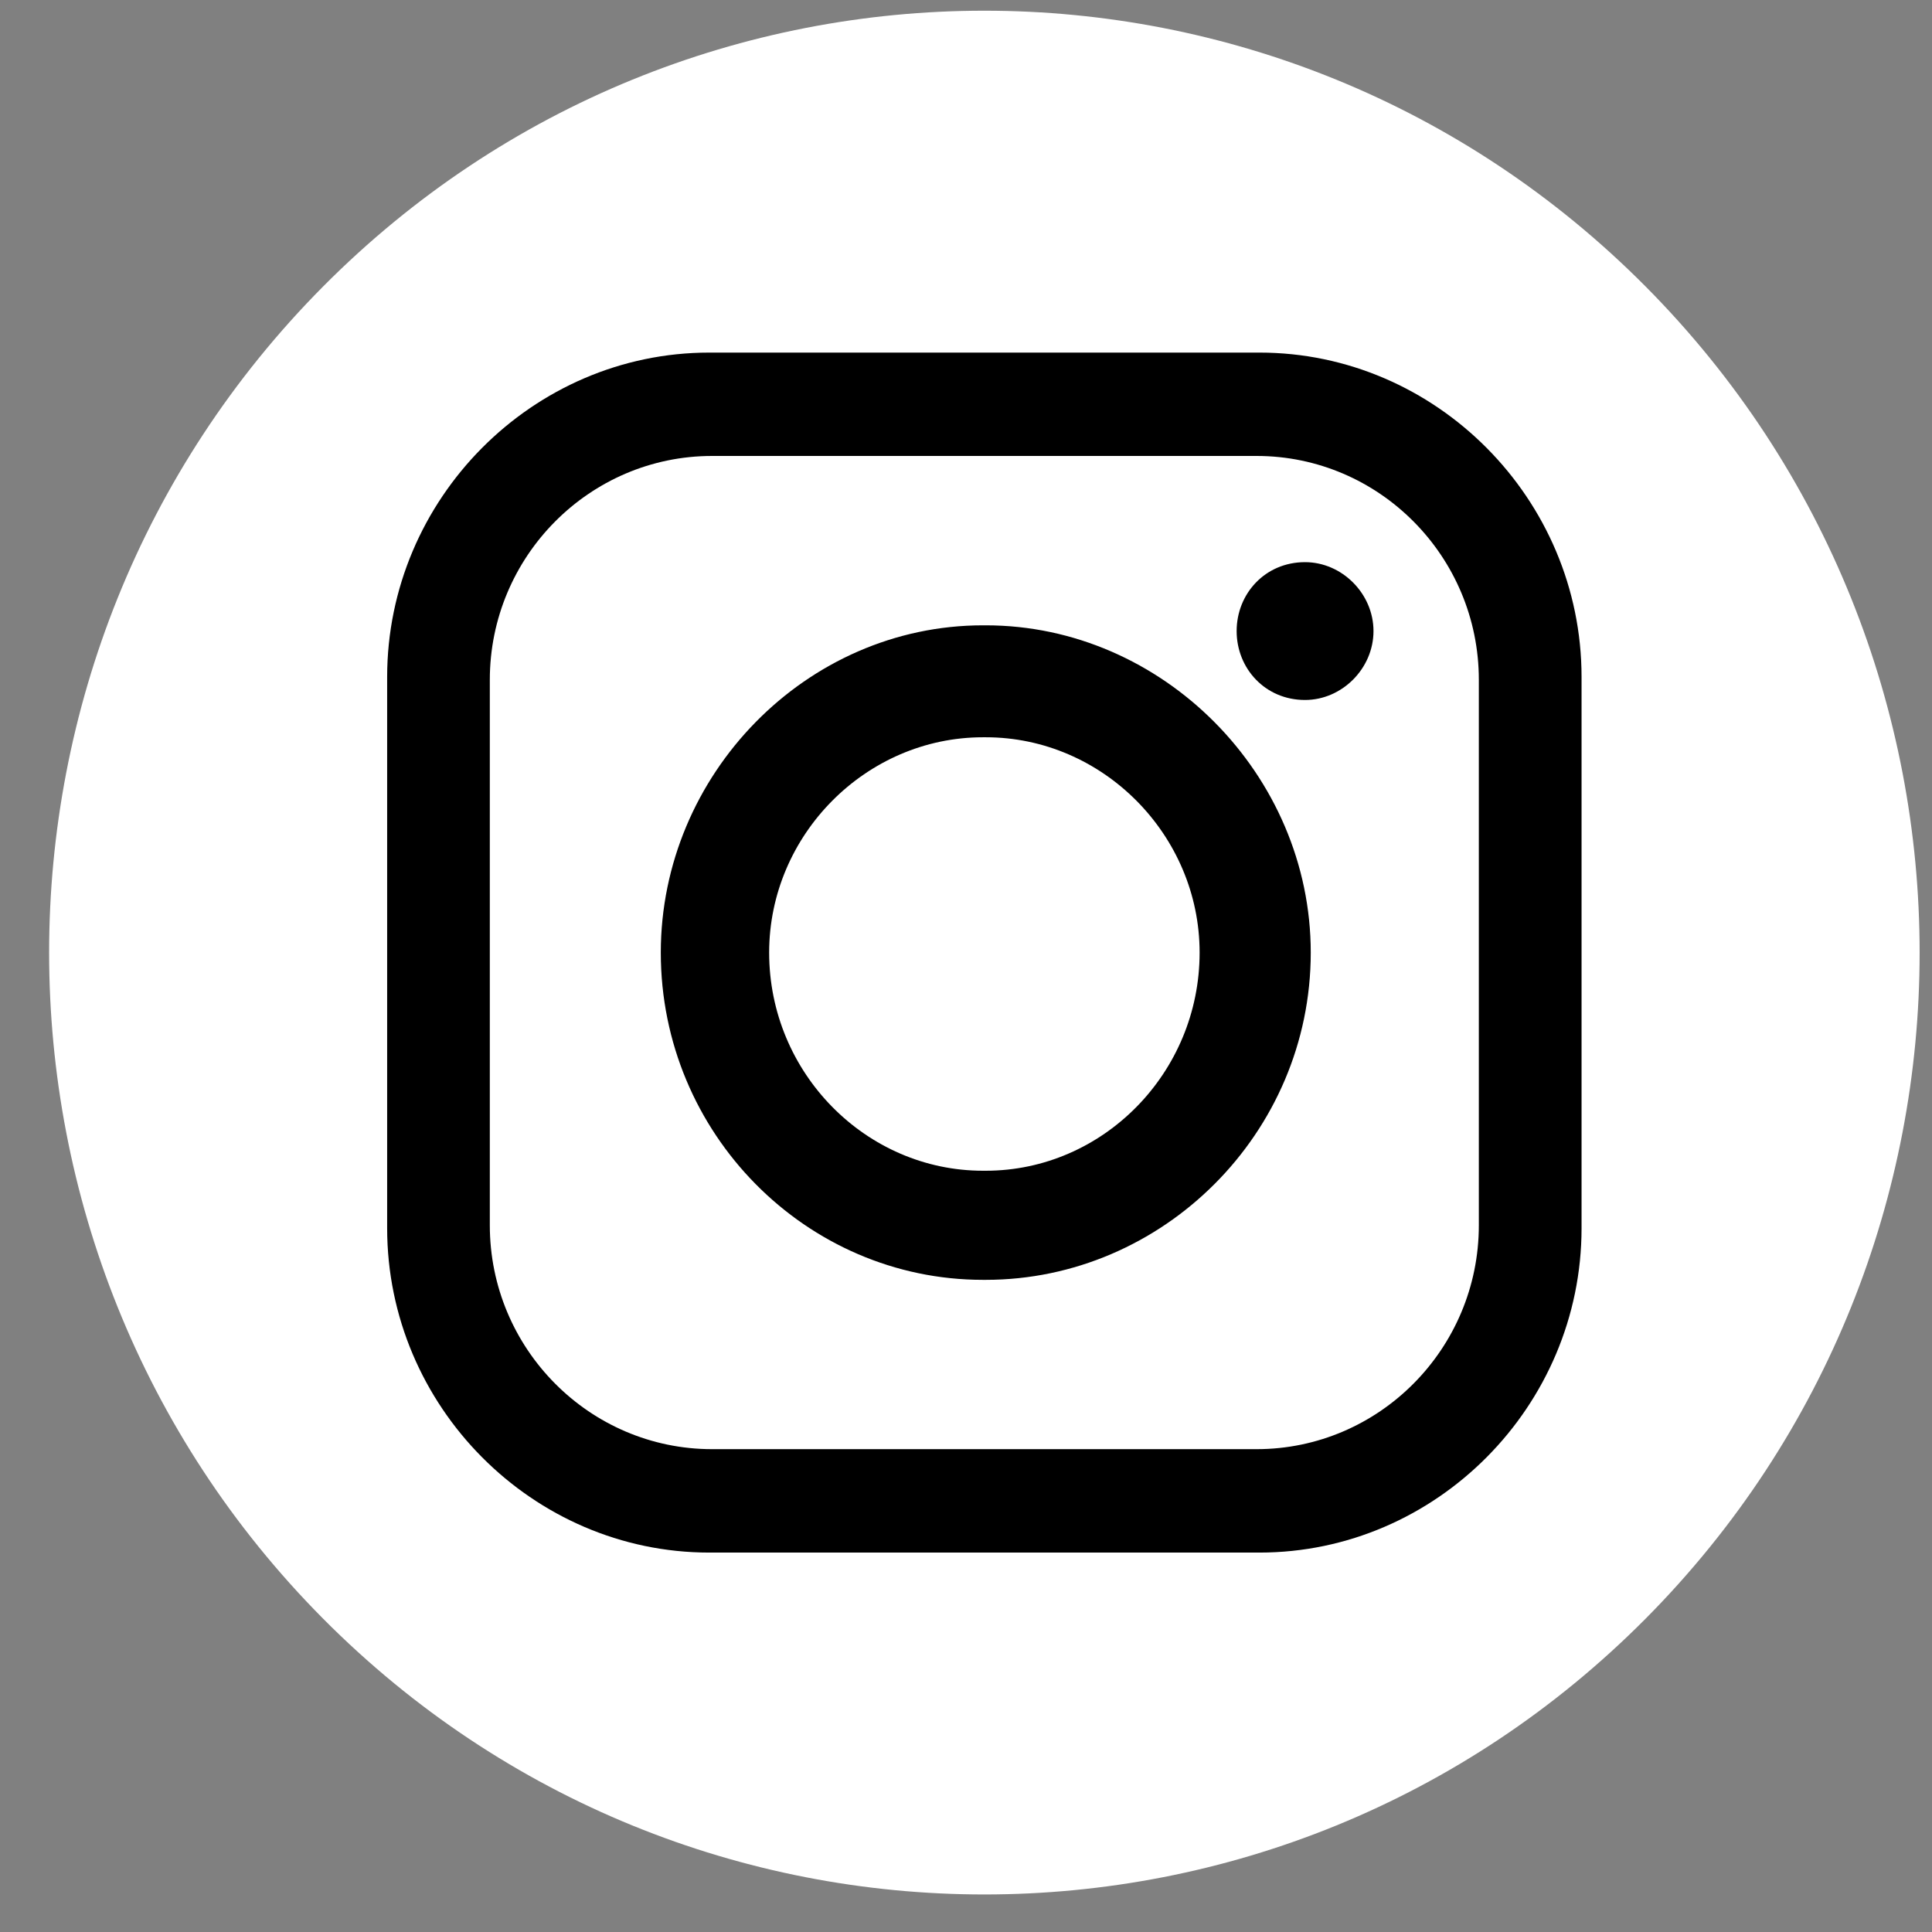 <svg width="36" height="36" viewBox="0 0 36 36" fill="none" xmlns="http://www.w3.org/2000/svg">
    <rect x="0" y="0" width="36" height="36" fill="#808080" stroke="none"/>
    <path d="M30.665 30.16C37.471 23.306 37.471 12.194 30.665 5.34C23.859 -1.514 12.825 -1.514 6.019 5.34C-0.786 12.194 -0.786 23.306 6.019 30.16C12.825 37.014 23.859 37.014 30.665 30.16Z" fill="white"/>
    <path fill-rule="evenodd" clip-rule="evenodd" d="M13.216 6.57H23.468C26.761 6.57 29.47 9.298 29.47 12.615V22.885C29.47 26.202 26.761 28.93 23.468 28.93H13.216C9.923 28.93 7.214 26.202 7.214 22.885V12.615C7.214 9.298 9.923 6.57 13.216 6.57ZM24.317 10.475C25.008 10.475 25.593 11.064 25.593 11.759C25.593 12.455 25.008 13.043 24.317 13.043C23.574 13.043 23.043 12.455 23.043 11.759C23.043 11.064 23.573 10.475 24.317 10.475ZM18.316 11.652H18.369C21.662 11.652 24.424 14.433 24.424 17.75C24.424 21.119 21.662 23.848 18.369 23.848H18.316C15.022 23.848 12.313 21.12 12.313 17.75C12.313 14.433 15.022 11.652 18.316 11.652ZM18.316 13.738H18.369C20.547 13.738 22.353 15.557 22.353 17.75C22.353 19.996 20.547 21.815 18.369 21.815H18.316C16.138 21.815 14.332 19.996 14.332 17.75C14.332 15.557 16.138 13.738 18.316 13.738ZM13.269 8.496H23.414C25.698 8.496 27.556 10.368 27.556 12.668V22.831C27.556 25.131 25.697 27.003 23.414 27.003H13.269C10.985 27.003 9.127 25.131 9.127 22.831V12.668C9.127 10.368 10.986 8.496 13.269 8.496Z" fill="black"/>
</svg>
